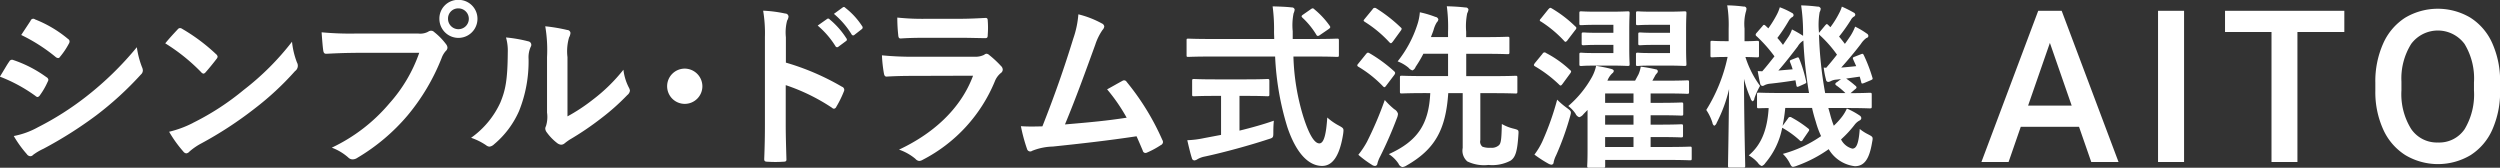 <svg xmlns="http://www.w3.org/2000/svg" width="281.376" height="18.876" viewBox="0 0 281.376 18.876">
  <rect x="0" y="0" width="281.376" height="18.876" fill="#333333" stroke="none"/>
  <defs>
    <style>
      .cls-1 {
        fill: #fff;
        fill-rule: evenodd;
      }
    </style>
  </defs>
  <path id="sec01_04.svg" class="cls-1" d="M500.352,518.992a0.347,0.347,0,0,1,.377-0.2,13.78,13.78,0,0,1,3.81,1.955,0.387,0.387,0,0,1,.218.3,0.6,0.6,0,0,1-.079.219,8.15,8.15,0,0,1-.874,1.517,0.429,0.429,0,0,1-.257.2,0.385,0.385,0,0,1-.239-0.12,17.361,17.361,0,0,0-4.008-2.174C499.8,519.89,500.114,519.311,500.352,518.992Zm3.214,7.4A33.169,33.169,0,0,0,509,522.942a36.205,36.205,0,0,0,5.714-5.566,9.968,9.968,0,0,0,.576,2.234,0.975,0.975,0,0,1,.1.38,0.619,0.619,0,0,1-.218.458,37.051,37.051,0,0,1-5.041,4.609,46.009,46.009,0,0,1-5.932,3.75,6.527,6.527,0,0,0-1.152.679,0.438,0.438,0,0,1-.317.159,0.508,0.508,0,0,1-.4-0.239,12.584,12.584,0,0,1-1.468-2.035A9.137,9.137,0,0,0,503.566,526.393Zm-0.813-11.99a0.313,0.313,0,0,1,.5-0.159,13.462,13.462,0,0,1,3.73,2.214,0.315,0.315,0,0,1,.159.26,0.488,0.488,0,0,1-.079.259,8.555,8.555,0,0,1-1.012,1.5,0.221,0.221,0,0,1-.2.12,0.507,0.507,0,0,1-.3-0.14A19.2,19.2,0,0,0,501.7,516C502.038,515.481,502.415,514.922,502.753,514.4Zm16.547,0.978a0.369,0.369,0,0,1,.278-0.16,0.524,0.524,0,0,1,.257.1,20.66,20.66,0,0,1,3.79,2.833,0.457,0.457,0,0,1,.179.279,0.428,0.428,0,0,1-.119.26c-0.3.4-.952,1.2-1.23,1.5a0.385,0.385,0,0,1-.238.16,0.413,0.413,0,0,1-.258-0.16,21.063,21.063,0,0,0-4.048-3.252C518.347,516.4,518.923,515.78,519.3,515.381Zm1.726,10.514a29.394,29.394,0,0,0,5.715-3.711,29.912,29.912,0,0,0,5.437-5.426,8.95,8.95,0,0,0,.556,2.334,0.739,0.739,0,0,1-.219.977,32.516,32.516,0,0,1-4.563,4.23,42.685,42.685,0,0,1-5.993,3.91,6.884,6.884,0,0,0-1.33.917,0.547,0.547,0,0,1-.357.2,0.514,0.514,0,0,1-.337-0.22,13.775,13.775,0,0,1-1.588-2.214A11.935,11.935,0,0,0,521.026,525.9Zm18.313-7.881c-1.29,0-2.421.06-3.274,0.1-0.258.02-.337-0.119-0.377-0.4-0.06-.4-0.139-1.436-0.178-2.015a34.446,34.446,0,0,0,3.81.14H546.4a1.885,1.885,0,0,0,1.091-.2,0.627,0.627,0,0,1,.337-0.119,0.463,0.463,0,0,1,.338.139,7.348,7.348,0,0,1,1.349,1.377,0.681,0.681,0,0,1,.159.4,0.55,0.55,0,0,1-.2.379,2.427,2.427,0,0,0-.456.778,23.534,23.534,0,0,1-3.85,6.484,22.271,22.271,0,0,1-5.635,4.748A0.954,0.954,0,0,1,539,530a0.692,0.692,0,0,1-.5-0.219,5.894,5.894,0,0,0-1.845-1.1,19.188,19.188,0,0,0,6.488-4.988,16.8,16.8,0,0,0,3.354-5.686h-7.164Zm13.712-3.83a2.143,2.143,0,0,1-4.286,0,2.1,2.1,0,0,1,2.143-2.135A2.123,2.123,0,0,1,553.051,514.184Zm-3.314,0a1.171,1.171,0,1,0,1.171-1.177A1.14,1.14,0,0,0,549.737,514.184Zm9.046,2.534a0.4,0.4,0,0,1,.259.618,2.885,2.885,0,0,0-.239,1.357,14.983,14.983,0,0,1-1.071,5.865,10.273,10.273,0,0,1-2.818,3.751,0.9,0.9,0,0,1-.516.259,0.672,0.672,0,0,1-.377-0.16,7,7,0,0,0-1.687-.837,9.9,9.9,0,0,0,3.294-3.971c0.556-1.356.814-2.454,0.834-5.646a5.378,5.378,0,0,0-.2-1.675A15.833,15.833,0,0,1,558.783,516.718Zm4.406,8.439a20.255,20.255,0,0,0,2.818-1.856,19.12,19.12,0,0,0,3.472-3.391,5.8,5.8,0,0,0,.615,2.015,0.979,0.979,0,0,1,.119.339,0.759,0.759,0,0,1-.3.5,25.133,25.133,0,0,1-2.937,2.613,32.967,32.967,0,0,1-3.532,2.394,6.4,6.4,0,0,0-.576.419,0.627,0.627,0,0,1-.4.16,0.838,0.838,0,0,1-.416-0.16,5.74,5.74,0,0,1-1.191-1.217,0.8,0.8,0,0,1-.179-0.419,0.611,0.611,0,0,1,.08-0.3,3.418,3.418,0,0,0,.119-1.516v-6.245a15.971,15.971,0,0,0-.2-3.471,18.8,18.8,0,0,1,2.481.419,0.362,0.362,0,0,1,.357.339,1.272,1.272,0,0,1-.159.5,5.564,5.564,0,0,0-.178,2.214v6.664Zm15.177-3.372a1.984,1.984,0,1,1-1.984-2A2,2,0,0,1,578.366,521.785Zm9.4-2.673a27.935,27.935,0,0,1,6.31,2.713,0.369,0.369,0,0,1,.218.518,11.717,11.717,0,0,1-.853,1.736,0.337,0.337,0,0,1-.258.22,0.3,0.3,0,0,1-.218-0.1,21.956,21.956,0,0,0-5.219-2.554v4.409c0,1.3.039,2.474,0.079,3.91,0.02,0.24-.079.3-0.357,0.3a13.01,13.01,0,0,1-1.766,0c-0.278,0-.377-0.06-0.377-0.3,0.059-1.476.079-2.653,0.079-3.93v-9.815a15.3,15.3,0,0,0-.2-2.953,14.524,14.524,0,0,1,2.48.32,0.367,0.367,0,0,1,.377.339,1.042,1.042,0,0,1-.159.458,5.263,5.263,0,0,0-.138,1.876v2.853Zm4.623-4.908a0.2,0.2,0,0,1,.3.04,9.138,9.138,0,0,1,1.885,2.135,0.2,0.2,0,0,1-.06.319l-0.833.618a0.207,0.207,0,0,1-.338-0.06,9.858,9.858,0,0,0-2-2.314Zm1.766-1.3a0.2,0.2,0,0,1,.3.04A8.339,8.339,0,0,1,596.343,515a0.232,0.232,0,0,1-.059.359l-0.794.618a0.2,0.2,0,0,1-.338-0.059,9.431,9.431,0,0,0-1.984-2.295Zm7.916,7.7c-0.992,0-1.984.02-2.977,0.08-0.178,0-.258-0.12-0.3-0.379a15.114,15.114,0,0,1-.219-2.015,35.154,35.154,0,0,0,3.652.159h6.806a2.176,2.176,0,0,0,1.051-.219,0.428,0.428,0,0,1,.258-0.12,0.507,0.507,0,0,1,.3.14,11.727,11.727,0,0,1,1.33,1.237,0.587,0.587,0,0,1,.2.419,0.482,0.482,0,0,1-.218.379,2.281,2.281,0,0,0-.675.937,17.393,17.393,0,0,1-8.1,8.818,0.95,0.95,0,0,1-.4.14,0.645,0.645,0,0,1-.436-0.239,5.82,5.82,0,0,0-1.846-1.038c3.671-1.716,6.906-4.469,8.334-8.319Zm1.329-4.289c-0.893,0-1.885.019-2.718,0.08-0.2,0-.258-0.12-0.278-0.44a17.594,17.594,0,0,1-.1-1.915,27.112,27.112,0,0,0,3.254.14h3.572c1.29,0,2.341-.06,3.115-0.1,0.179,0,.239.1,0.239,0.319a10.361,10.361,0,0,1,0,1.556c0,0.34-.06.42-0.358,0.4-0.655,0-1.587-.039-2.8-0.039h-3.929Zm19.961-1.6a0.446,0.446,0,0,1,.238.32,0.673,0.673,0,0,1-.2.4,6.417,6.417,0,0,0-.813,1.656c-1.111,3.052-2.163,5.985-3.413,8.977,3.056-.259,4.722-0.419,6.945-0.758a19.927,19.927,0,0,0-2.2-3.192c0.594-.319,1.17-0.658,1.726-0.957a0.33,0.33,0,0,1,.476.119,28.063,28.063,0,0,1,4.008,6.524,0.481,0.481,0,0,1,.08.259,0.412,0.412,0,0,1-.258.339,9.943,9.943,0,0,1-1.508.818,0.528,0.528,0,0,1-.238.06,0.33,0.33,0,0,1-.278-0.279c-0.239-.559-0.457-1.077-0.695-1.6-3.175.479-6.191,0.818-9.426,1.157a6.641,6.641,0,0,0-2.321.479,0.369,0.369,0,0,1-.576-0.2,18.85,18.85,0,0,1-.694-2.573c0.793,0.06,1.627.04,2.421,0.02,1.409-3.572,2.44-6.524,3.473-9.876a10.718,10.718,0,0,0,.575-2.733A10.783,10.783,0,0,1,623.366,514.722Zm12.24,3.711c-1.806,0-2.421.04-2.54,0.04-0.2,0-.2-0.02-0.2-0.239v-1.576c0-.22,0-0.24.2-0.24,0.119,0,.734.04,2.54,0.04h7.124c0-.259-0.02-0.538-0.02-0.818a19.131,19.131,0,0,0-.159-2.853c0.715,0.02,1.489.04,2.163,0.12a0.3,0.3,0,0,1,.318.239,1.293,1.293,0,0,1-.12.42,6.81,6.81,0,0,0-.1,2.014v0.878h2.441c1.806,0,2.421-.04,2.54-0.04,0.2,0,.218.02,0.218,0.24v1.576c0,0.219-.02.239-0.218,0.239-0.119,0-.734-0.04-2.54-0.04h-2.361a25.345,25.345,0,0,0,1.131,6.823c0.575,1.8,1.191,2.953,1.786,2.953,0.535,0,.774-1.1.893-2.913a6.408,6.408,0,0,0,1.289.9c0.576,0.319.576,0.319,0.5,0.938-0.4,2.553-1.231,3.631-2.4,3.611-1.507-.021-2.9-1.437-3.889-4.389a31.5,31.5,0,0,1-1.369-7.921h-7.223Zm3.215,4.429v3.91c1.309-.319,2.679-0.7,3.869-1.117-0.04.359-.059,0.858-0.059,1.257,0,0.659,0,.659-0.6.838-1.984.658-4.96,1.476-7.1,1.935a2.674,2.674,0,0,0-.833.3,0.736,0.736,0,0,1-.357.14,0.308,0.308,0,0,1-.278-0.259c-0.159-.479-0.357-1.317-0.516-2.015a10.791,10.791,0,0,0,1.9-.24l1.9-.359v-4.389h-0.675c-1.687,0-2.242.04-2.361,0.04-0.2,0-.219-0.02-0.219-0.2v-1.5c0-.22.021-0.24,0.219-0.24,0.119,0,.674.04,2.361,0.04H639.6c1.666,0,2.222-.04,2.341-0.04,0.218,0,.238.02,0.238,0.24v1.5c0,0.179-.02.2-0.238,0.2-0.119,0-.675-0.04-2.341-0.04h-0.774Zm8-9.735a0.511,0.511,0,0,1,.239-0.12,0.308,0.308,0,0,1,.2.12,9.372,9.372,0,0,1,1.707,1.835c0.119,0.16.1,0.239-.139,0.4l-0.933.638a0.546,0.546,0,0,1-.258.12,0.264,0.264,0,0,1-.179-0.16,8.859,8.859,0,0,0-1.547-1.895c-0.159-.159-0.119-0.219.079-0.359Zm6.209,5.067c0.178-.219.238-0.24,0.417-0.14a16.409,16.409,0,0,1,2.778,2.035,0.314,0.314,0,0,1,.119.2,0.618,0.618,0,0,1-.1.219l-0.892,1.177c-0.159.22-.219,0.26-0.377,0.1a13.117,13.117,0,0,0-2.759-2.194,0.239,0.239,0,0,1-.139-0.16,0.333,0.333,0,0,1,.1-0.18Zm0.158,9.8a39.742,39.742,0,0,0,1.985-4.668,9.177,9.177,0,0,0,1.071,1.038,0.83,0.83,0,0,1,.417.518,1.5,1.5,0,0,1-.119.479,45.628,45.628,0,0,1-1.9,4.349,3.284,3.284,0,0,0-.3.778,0.281,0.281,0,0,1-.278.26,0.689,0.689,0,0,1-.358-0.14,11.733,11.733,0,0,1-1.508-1.117A9.719,9.719,0,0,0,653.184,527.989Zm0.616-14.882a0.273,0.273,0,0,1,.416-0.1,16.858,16.858,0,0,1,2.739,2.135,0.31,0.31,0,0,1,.119.159,0.518,0.518,0,0,1-.119.24l-0.873,1.2c-0.179.219-.219,0.239-0.377,0.1a13.541,13.541,0,0,0-2.779-2.314c-0.178-.12-0.178-0.14,0-0.359Zm6.052,9.436c-1.965,0-2.639.04-2.758,0.04-0.2,0-.218-0.02-0.218-0.22v-1.556c0-.2.019-0.219,0.218-0.219,0.119,0,.793.04,2.758,0.04h2.441v-2.514h-2.778a13.648,13.648,0,0,1-.874,1.477,0.682,0.682,0,0,1-.357.4,0.9,0.9,0,0,1-.436-0.3,4.251,4.251,0,0,0-1.231-.718,13.04,13.04,0,0,0,2.223-4.15,5.838,5.838,0,0,0,.278-1.376,11.38,11.38,0,0,1,1.746.519,0.389,0.389,0,0,1,.337.279,0.572,0.572,0,0,1-.178.339,3.173,3.173,0,0,0-.357.838c-0.08.259-.2,0.538-0.3,0.818h1.925V515.68a17.563,17.563,0,0,0-.139-2.913c0.754,0.02,1.448.06,2.1,0.14a0.307,0.307,0,0,1,.337.22,1.058,1.058,0,0,1-.138.419,7.384,7.384,0,0,0-.12,2.094v0.6H666.4c1.826,0,2.461-.04,2.58-0.04,0.2,0,.218.02,0.218,0.219v1.5c0,0.219-.02.239-0.218,0.239-0.119,0-.754-0.04-2.58-0.04h-2.064v2.514h2.818c1.945,0,2.62-.04,2.739-0.04,0.178,0,.2.02,0.2,0.219v1.556c0,0.2-.02.22-0.2,0.22-0.119,0-.794-0.04-2.739-0.04h-1.23v5.287a0.72,0.72,0,0,0,.238.738,2.236,2.236,0,0,0,.913.12,1.22,1.22,0,0,0,.913-0.26c0.278-.219.317-0.738,0.357-2.414a5.045,5.045,0,0,0,1.389.539c0.5,0.14.516,0.14,0.476,0.658-0.119,1.836-.317,2.554-0.893,2.933a4.417,4.417,0,0,1-2.48.479,4.307,4.307,0,0,1-2.381-.4,1.6,1.6,0,0,1-.516-1.516v-6.165h-1.627c-0.278,4.13-1.509,6.324-4.684,8.14a1.1,1.1,0,0,1-.476.179,0.626,0.626,0,0,1-.436-0.379,3.709,3.709,0,0,0-1.092-1.077c3.334-1.5,4.5-3.472,4.663-6.863h-0.436Zm13.074-4.429a0.248,0.248,0,0,1,.4-0.08,11.984,11.984,0,0,1,2.7,1.916,0.249,0.249,0,0,1,.12.159,0.513,0.513,0,0,1-.12.24l-0.833,1.137c-0.159.219-.238,0.279-0.4,0.1a14.317,14.317,0,0,0-2.718-2.056c-0.159-.1-0.159-0.159,0-0.379Zm0.02,9.776a30.909,30.909,0,0,0,1.627-4.609,8.347,8.347,0,0,0,1.131.958c0.476,0.359.476,0.379,0.317,0.957a31.862,31.862,0,0,1-1.567,4.35,3.122,3.122,0,0,0-.278.777,0.267,0.267,0,0,1-.238.28,0.906,0.906,0,0,1-.357-0.12,14.112,14.112,0,0,1-1.568-1.017A8.04,8.04,0,0,0,672.946,527.89Zm0.635-14.783c0.178-.18.218-0.2,0.377-0.1a13.706,13.706,0,0,1,2.659,2.035,0.243,0.243,0,0,1,.119.179,0.515,0.515,0,0,1-.139.24l-0.853,1.117a0.435,0.435,0,0,1-.238.2,0.307,0.307,0,0,1-.159-0.12,13.21,13.21,0,0,0-2.58-2.155,0.244,0.244,0,0,1-.159-0.159,0.6,0.6,0,0,1,.139-0.2Zm3.949,11.81a0.9,0.9,0,0,1-.477.339,0.724,0.724,0,0,1-.416-0.4,3.718,3.718,0,0,0-.814-0.858,11.857,11.857,0,0,0,2.679-3.291,4.64,4.64,0,0,0,.456-1.237c0.556,0.1,1.131.2,1.647,0.339,0.239,0.06.338,0.14,0.338,0.239a0.342,0.342,0,0,1-.159.26,2.207,2.207,0,0,0-.556.837h3.116l0.377-.7a3.335,3.335,0,0,0,.258-0.877,16.531,16.531,0,0,1,1.687.3,0.236,0.236,0,0,1,.238.219,0.38,0.38,0,0,1-.139.26,1.264,1.264,0,0,0-.2.3l-0.277.5h1.428c1.766,0,2.362-.039,2.481-0.039,0.2,0,.218.019,0.218,0.219V522.4c0,0.2-.02.22-0.218,0.22-0.119,0-.715-0.04-2.481-0.04H685.09v1.057h1.052c1.706,0,2.281-.04,2.4-0.04,0.2,0,.218.02,0.218,0.22v1.057c0,0.18-.02.2-0.218,0.2-0.12,0-.7-0.04-2.4-0.04H685.09v1.057H686.1c1.707,0,2.282-.04,2.4-0.04,0.218,0,.238.02,0.238,0.22v1.017c0,0.219-.02.239-0.238,0.239-0.119,0-.694-0.039-2.4-0.039H685.09v1.117h1.885c1.806,0,2.421-.04,2.54-0.04,0.179,0,.2.02,0.2,0.219v1.1c0,0.2-.02.219-0.2,0.219-0.119,0-.734-0.04-2.54-0.04h-7v0.679c0,0.179-.02.2-0.218,0.2h-1.568c-0.218,0-.238-0.02-0.238-0.2,0-.12.04-0.5,0.04-1.776v-4.529Zm0.972-5.466c-0.873,0-1.091.04-1.211,0.04-0.2,0-.218-0.02-0.218-0.22v-1.057c0-.2.02-0.219,0.218-0.219,0.12,0,.338.039,1.211,0.039h2.4v-0.917h-1.845c-1.092,0-1.37.04-1.489,0.04-0.218,0-.238-0.02-0.238-0.22v-1c0-.2.02-0.22,0.238-0.22,0.119,0,.4.04,1.489,0.04H680.9v-0.9h-1.885c-1.23,0-1.607.04-1.727,0.04-0.2,0-.218-0.02-0.218-0.219v-1.117c0-.2.02-0.22,0.218-0.22,0.12,0,.5.04,1.727,0.04h1.528c1.27,0,1.845-.04,1.964-0.04,0.2,0,.219.02,0.219,0.22,0,0.119-.04.678-0.04,1.815v2.075c0,1.177.04,1.695,0.04,1.815,0,0.2-.02.22-0.219,0.22-0.119,0-.694-0.04-1.964-0.04H678.5Zm4.663,4.189v-1.057H679.97v1.057h3.195Zm0,2.454v-1.057H679.97v1.057h3.195Zm0,2.514v-1.117H679.97v1.117h3.195Zm1.687-9.157c-0.873,0-1.091.04-1.191,0.04-0.2,0-.218-0.02-0.218-0.22v-1.057c0-.2.02-0.219,0.218-0.219,0.1,0,.318.039,1.191,0.039h2.421v-0.917h-1.866c-1.071,0-1.369.04-1.488,0.04-0.2,0-.218-0.02-0.218-0.22v-1c0-.2.02-0.22,0.218-0.22,0.119,0,.417.04,1.488,0.04h1.866v-0.9h-1.9c-1.231,0-1.607.04-1.707,0.04-0.2,0-.218-0.02-0.218-0.219v-1.117c0-.2.02-0.22,0.218-0.22,0.1,0,.476.04,1.707,0.04h1.567c1.251,0,1.826-.04,1.945-0.04,0.219,0,.238.02,0.238,0.22,0,0.119-.039.678-0.039,1.815v2.075c0,1.177.039,1.695,0.039,1.815,0,0.2-.019.22-0.238,0.22-0.119,0-.694-0.04-1.945-0.04h-2.083ZM694,530.922c-0.179,0-.2-0.02-0.2-0.22,0-.3.08-4.029,0.119-8.618a16.149,16.149,0,0,1-1.389,3.791,0.553,0.553,0,0,1-.277.339,0.428,0.428,0,0,1-.2-0.319,5.493,5.493,0,0,0-.7-1.457,18.421,18.421,0,0,0,2.4-5.965h-0.04c-1.21,0-1.568.04-1.687,0.04-0.178,0-.2-0.02-0.2-0.219v-1.437c0-.179.02-0.2,0.2-0.2,0.119,0,.477.04,1.707,0.04h0.139v-1.4a13.861,13.861,0,0,0-.159-2.633,16.82,16.82,0,0,1,1.865.139,0.261,0.261,0,0,1,.3.22,1.287,1.287,0,0,1-.08.4,5.394,5.394,0,0,0-.138,1.855V516.7c0.972,0,1.29-.04,1.408-0.04,0.2,0,.219.02,0.219,0.2v1.437c0,0.2-.02.219-0.219,0.219-0.118,0-.416-0.02-1.309-0.04a11.113,11.113,0,0,0,1.647,3.252,8.264,8.264,0,0,0-.635,1.4,0.387,0.387,0,0,1-.2.339,0.554,0.554,0,0,1-.239-0.359,12.751,12.751,0,0,1-.734-2.175c0.02,5.267.139,9.456,0.139,9.775,0,0.2-.02.22-0.218,0.22H694Zm11.271-6.085a11.338,11.338,0,0,0,.436,1.377,8.418,8.418,0,0,0,.913-1,4.5,4.5,0,0,0,.556-0.937,8.652,8.652,0,0,1,1.429.778,0.388,0.388,0,0,1,.2.3,0.333,0.333,0,0,1-.218.279,1.775,1.775,0,0,0-.576.519,12.355,12.355,0,0,1-1.488,1.6,1.973,1.973,0,0,0,1.27,1.037c0.456,0,.714-0.538.834-2.214a4.945,4.945,0,0,0,.932.6c0.575,0.3.575,0.3,0.457,0.918-0.318,1.915-.894,2.674-1.945,2.674a3.934,3.934,0,0,1-2.937-1.916A14.9,14.9,0,0,1,701.6,530.7a2.021,2.021,0,0,1-.476.14c-0.159,0-.239-0.12-0.4-0.459a3.892,3.892,0,0,0-.754-1,13.925,13.925,0,0,0,4.306-2,9.96,9.96,0,0,1-.6-1.636,15.831,15.831,0,0,1-.416-1.536h-3.017a18.012,18.012,0,0,1-.3,2.015l0.615-.838a0.257,0.257,0,0,1,.4-0.1,12.535,12.535,0,0,1,1.865,1.237c0.159,0.12.139,0.2,0.02,0.359l-0.6.878a0.289,0.289,0,0,1-.219.2,0.333,0.333,0,0,1-.178-0.12,10.472,10.472,0,0,0-1.945-1.4,8.62,8.62,0,0,1-1.9,3.97,0.823,0.823,0,0,1-.4.34,0.9,0.9,0,0,1-.436-0.36,3.894,3.894,0,0,0-1.032-.837c1.349-1.138,2.083-2.754,2.242-5.327-0.714,0-1.012.02-1.091,0.02-0.2,0-.219-0.02-0.219-0.22v-1.317c0-.2.02-0.219,0.219-0.219,0.119,0,.774.04,2.718,0.04h2.917a46.952,46.952,0,0,1-.635-5.9,1.8,1.8,0,0,0-.635.658c-0.694.918-1.547,2-2.182,2.713l1.607-.139a7.046,7.046,0,0,0-.278-0.778c-0.079-.22-0.04-0.22.2-0.32l0.515-.2c0.2-.08.239-0.06,0.318,0.14a15.054,15.054,0,0,1,.754,2.474c0.06,0.219.02,0.239-.2,0.339l-0.576.259c-0.238.1-.278,0.08-0.317-0.14l-0.1-.538c-0.992.159-1.885,0.279-2.817,0.379a1.9,1.9,0,0,0-.635.159,0.527,0.527,0,0,1-.258.1,0.293,0.293,0,0,1-.258-0.259c-0.1-.419-0.2-0.958-0.278-1.417a4.8,4.8,0,0,0,.516.02c0.456-.518.913-1.1,1.369-1.676a15.878,15.878,0,0,0-2-2.254,0.243,0.243,0,0,1-.119-0.18,0.405,0.405,0,0,1,.119-0.219l0.655-.758c0.119-.16.178-0.18,0.337-0.04l0.317,0.3a12.55,12.55,0,0,0,.993-1.616,4.577,4.577,0,0,0,.3-0.758,8.691,8.691,0,0,1,1.37.639,0.281,0.281,0,0,1,.178.259A0.276,0.276,0,0,1,701,514a1.181,1.181,0,0,0-.338.359,18.572,18.572,0,0,1-1.31,1.975c0.239,0.26.437,0.519,0.635,0.779l0.635-.938a3.7,3.7,0,0,0,.378-0.8,12.93,12.93,0,0,1,1.25.718V515.74a21.2,21.2,0,0,0-.219-3.072,18.038,18.038,0,0,1,1.846.139,0.335,0.335,0,0,1,.357.22,0.926,0.926,0,0,1-.119.4,8.268,8.268,0,0,0-.079,2.254v0.08l0.714-.858c0.179-.18.179-0.16,0.337-0.02l0.238,0.24a10.525,10.525,0,0,0,.973-1.556,3.944,3.944,0,0,0,.317-0.759,13.374,13.374,0,0,1,1.31.659,0.293,0.293,0,0,1,.2.259,0.279,0.279,0,0,1-.178.22,0.952,0.952,0,0,0-.318.359,18.866,18.866,0,0,1-1.329,1.875c0.238,0.279.456,0.559,0.654,0.818,0.239-.319.457-0.639,0.655-0.938a5.71,5.71,0,0,0,.5-1,8.972,8.972,0,0,1,1.31.778,0.326,0.326,0,0,1,.179.259,0.247,0.247,0,0,1-.218.239,2.486,2.486,0,0,0-.616.659c-0.694.918-1.508,1.875-2.222,2.673,0.536-.04,1.111-0.1,1.686-0.16l-0.337-.757c-0.079-.2-0.059-0.22.2-0.32l0.655-.259c0.238-.1.258-0.06,0.357,0.14a17.609,17.609,0,0,1,.952,2.493c0.06,0.18,0,.2-0.218.3l-0.715.3c-0.258.1-.3,0.08-0.337-0.14l-0.158-.578-1.528.219a9.838,9.838,0,0,1,1.031.8,0.283,0.283,0,0,1,.139.2,0.279,0.279,0,0,1-.139.179l-0.536.459c1.469,0,2.025-.04,2.144-0.04,0.218,0,.238.02,0.238,0.219v1.317c0,0.2-.02.22-0.238,0.22-0.119,0-.774-0.04-2.7-0.04h-1.945Zm-0.417-5.147c0.377-.439.794-0.937,1.211-1.476a13.609,13.609,0,0,0-2.024-2.274,43.1,43.1,0,0,0,.694,6.6h2.282a7.684,7.684,0,0,0-.992-0.838,0.377,0.377,0,0,1-.159-0.179,0.365,0.365,0,0,1,.2-0.22l0.456-.339-0.536.06a1.56,1.56,0,0,0-.6.16,0.734,0.734,0,0,1-.318.1,0.275,0.275,0,0,1-.238-0.259,9.2,9.2,0,0,1-.258-1.357Zm28.453,6.643h-6.557l-1.372,3.962h-3.057l6.394-17.018h2.639l6.4,17.018h-3.069Zm-5.732-2.385h4.906l-2.453-7.059Zm17.561,6.347H742.2V513.277h2.93v17.018Zm18.031-14.633h-5.278v14.633h-2.918V515.662h-5.232v-2.385h13.428v2.385ZM780.7,522.23a10.48,10.48,0,0,1-.861,4.389,6.518,6.518,0,0,1-2.458,2.9,7.173,7.173,0,0,1-7.347,0,6.618,6.618,0,0,1-2.488-2.881,10.147,10.147,0,0,1-.889-4.312v-0.959a10.4,10.4,0,0,1,.877-4.394,6.627,6.627,0,0,1,2.477-2.916,7.194,7.194,0,0,1,7.335-.012,6.535,6.535,0,0,1,2.47,2.875,10.371,10.371,0,0,1,.884,4.365v0.947Zm-2.941-.888a7.469,7.469,0,0,0-1.064-4.336,3.741,3.741,0,0,0-6-.006,7.318,7.318,0,0,0-1.1,4.248v0.982a7.408,7.408,0,0,0,1.087,4.336A3.492,3.492,0,0,0,773.7,528.1a3.453,3.453,0,0,0,3.006-1.5,7.574,7.574,0,0,0,1.052-4.371v-0.888Z" transform="translate(-499.312 -512.062)"/>
</svg>

